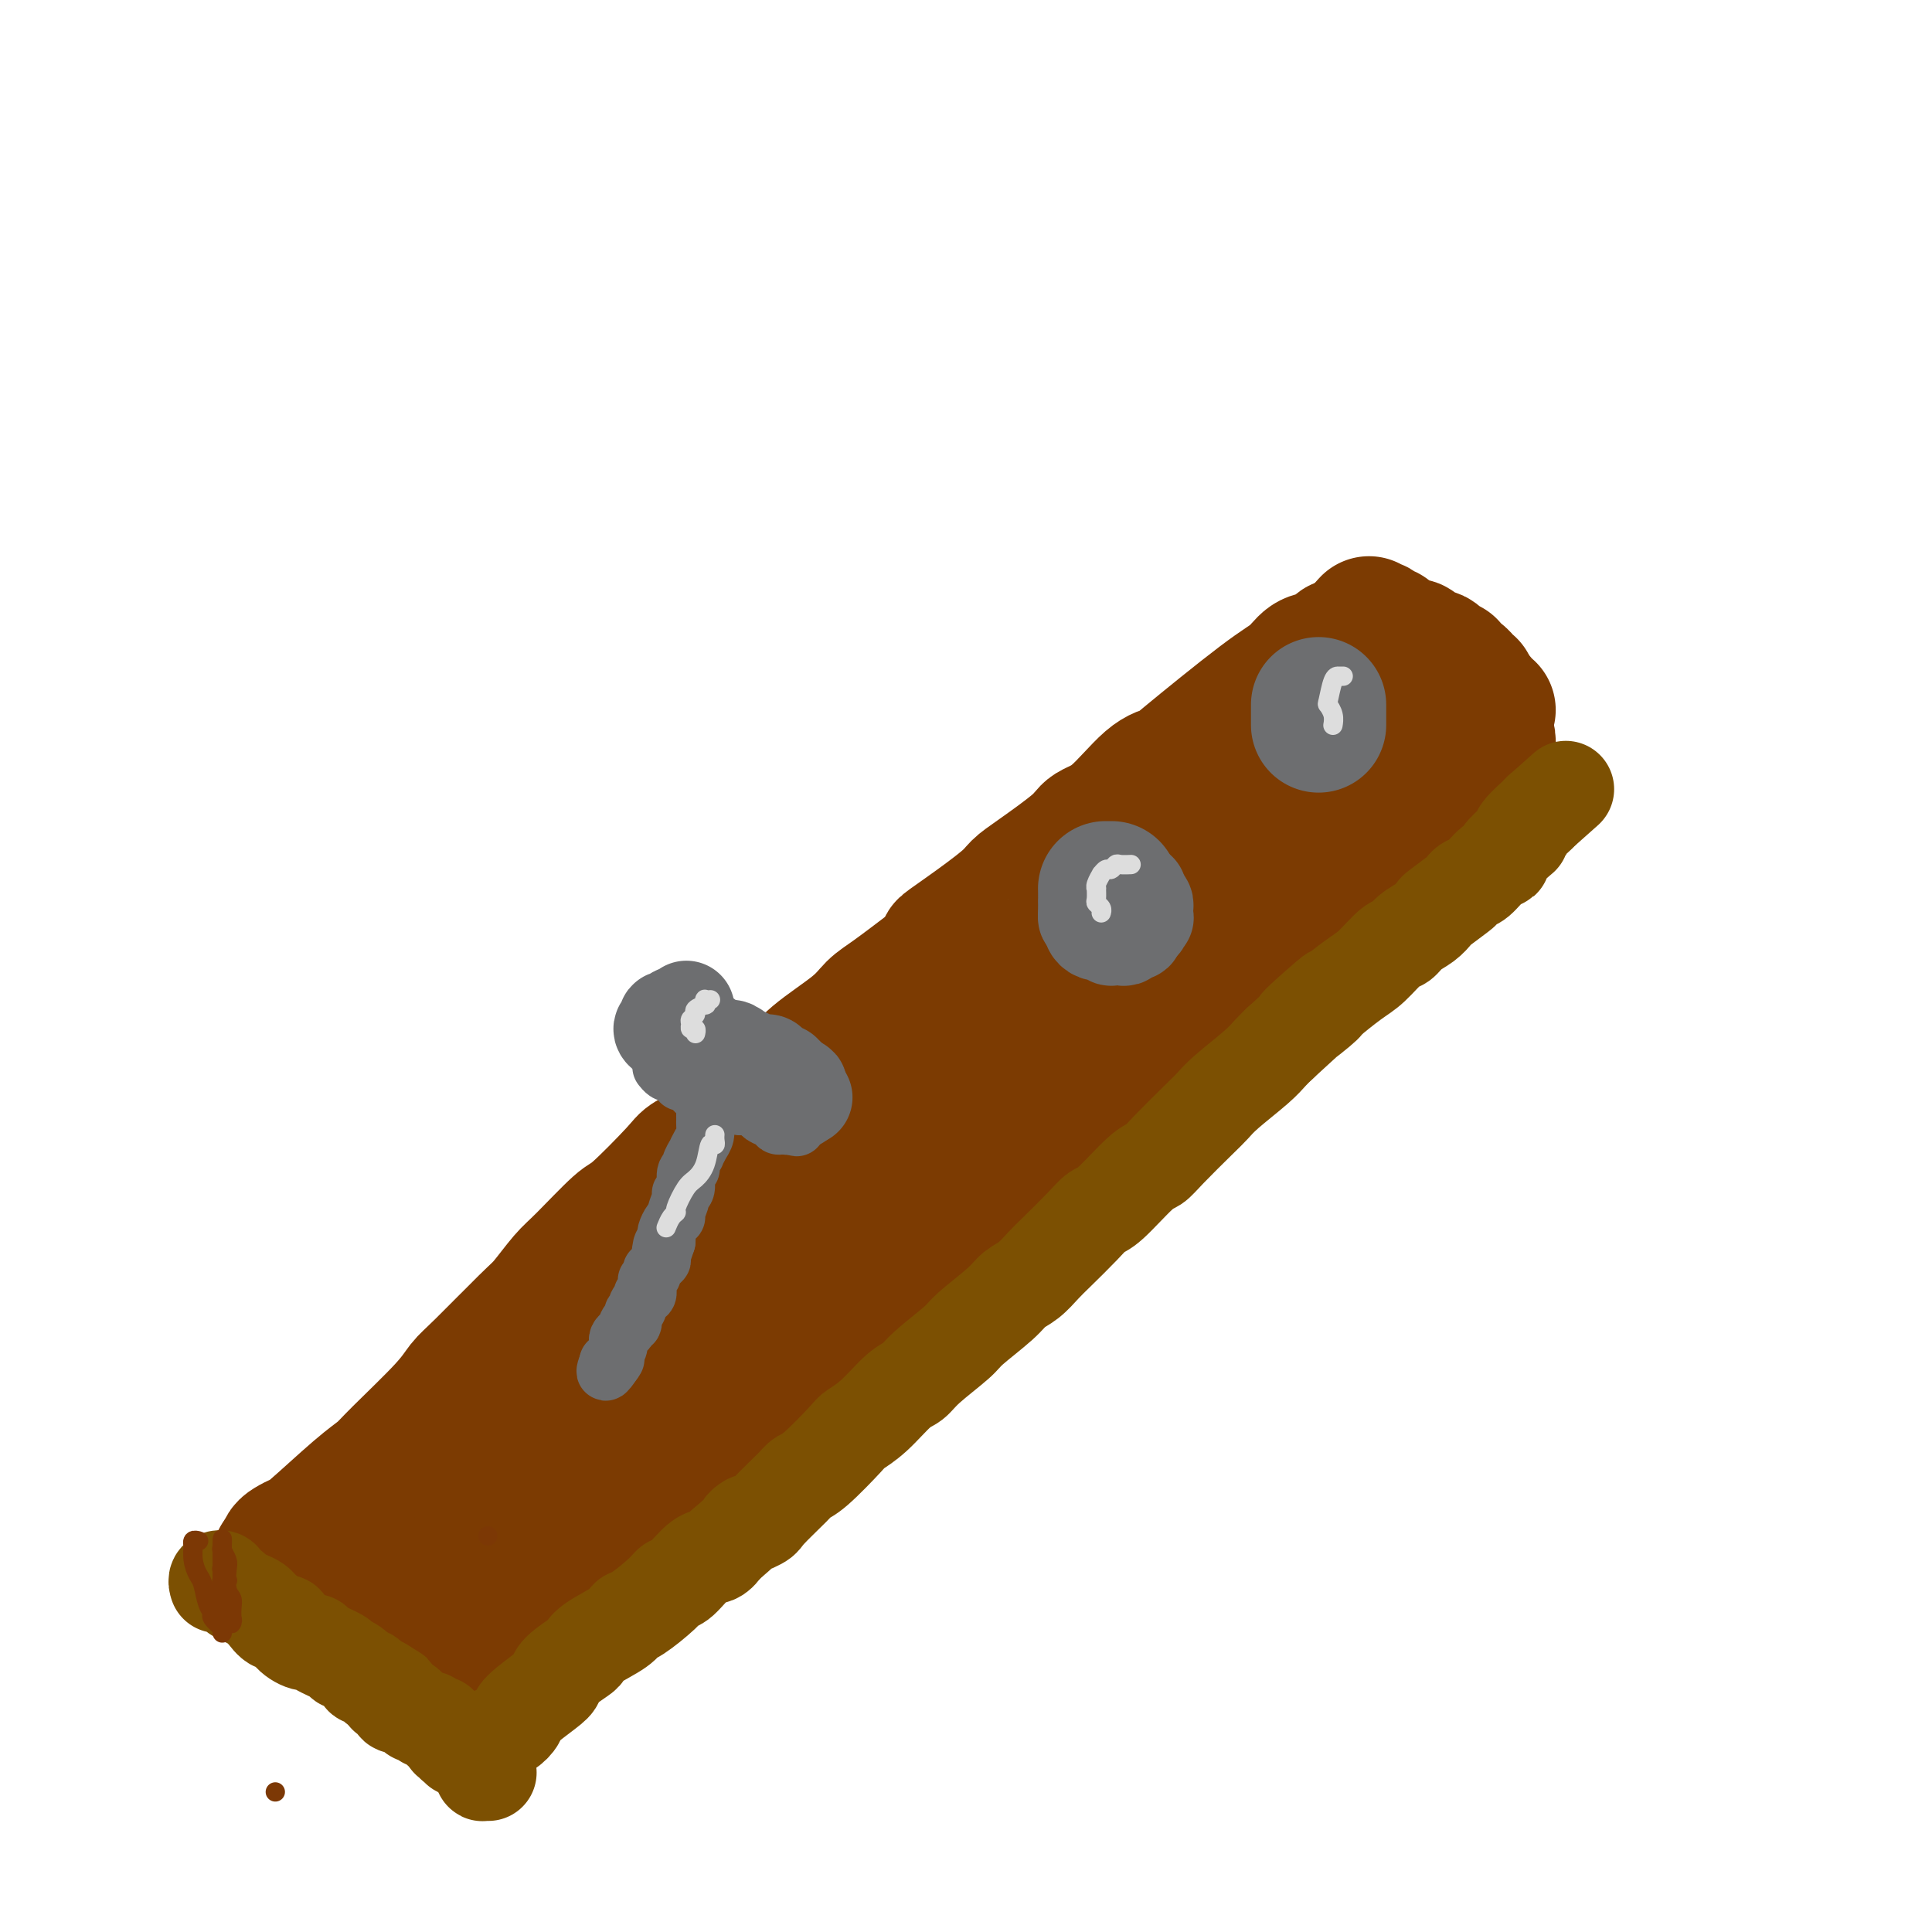 <svg viewBox='0 0 400 400' version='1.1' xmlns='http://www.w3.org/2000/svg' xmlns:xlink='http://www.w3.org/1999/xlink'><g fill='none' stroke='#7C3B02' stroke-width='28' stroke-linecap='round' stroke-linejoin='round'><path d='M59,322c0.001,0.007 0.002,0.013 0,0c-0.002,-0.013 -0.008,-0.046 0,0c0.008,0.046 0.030,0.170 0,0c-0.030,-0.170 -0.112,-0.632 0,-1c0.112,-0.368 0.418,-0.640 1,-1c0.582,-0.360 1.441,-0.808 2,-1c0.559,-0.192 0.817,-0.130 3,-2c2.183,-1.870 6.289,-5.673 9,-8c2.711,-2.327 4.026,-3.176 5,-4c0.974,-0.824 1.609,-1.621 4,-4c2.391,-2.379 6.540,-6.339 9,-9c2.460,-2.661 3.232,-4.022 4,-5c0.768,-0.978 1.531,-1.573 4,-4c2.469,-2.427 6.644,-6.686 9,-9c2.356,-2.314 2.894,-2.683 4,-4c1.106,-1.317 2.780,-3.582 4,-5c1.220,-1.418 1.986,-1.989 4,-4c2.014,-2.011 5.274,-5.462 7,-7c1.726,-1.538 1.917,-1.163 4,-3c2.083,-1.837 6.058,-5.886 8,-8c1.942,-2.114 1.850,-2.295 3,-3c1.150,-0.705 3.542,-1.936 5,-3c1.458,-1.064 1.983,-1.961 4,-4c2.017,-2.039 5.526,-5.221 8,-7c2.474,-1.779 3.912,-2.154 5,-3c1.088,-0.846 1.828,-2.163 4,-4c2.172,-1.837 5.778,-4.193 8,-6c2.222,-1.807 3.060,-3.063 4,-4c0.940,-0.937 1.983,-1.553 4,-3c2.017,-1.447 5.009,-3.723 8,-6'/><path d='M193,200c8.291,-6.998 4.019,-4.494 3,-4c-1.019,0.494 1.215,-1.022 4,-3c2.785,-1.978 6.120,-4.417 8,-6c1.880,-1.583 2.306,-2.310 3,-3c0.694,-0.690 1.655,-1.344 4,-3c2.345,-1.656 6.075,-4.314 8,-6c1.925,-1.686 2.044,-2.400 3,-3c0.956,-0.600 2.747,-1.088 5,-3c2.253,-1.912 4.966,-5.249 7,-7c2.034,-1.751 3.387,-1.916 4,-2c0.613,-0.084 0.484,-0.087 4,-3c3.516,-2.913 10.676,-8.735 15,-12c4.324,-3.265 5.810,-3.971 7,-5c1.190,-1.029 2.082,-2.379 3,-3c0.918,-0.621 1.863,-0.513 3,-1c1.137,-0.487 2.468,-1.568 3,-2c0.532,-0.432 0.266,-0.216 0,0'/><path d='M75,335c0.002,0.001 0.004,0.001 0,0c-0.004,-0.001 -0.015,-0.004 0,0c0.015,0.004 0.057,0.013 0,0c-0.057,-0.013 -0.213,-0.049 0,0c0.213,0.049 0.794,0.184 2,-1c1.206,-1.184 3.038,-3.689 5,-6c1.962,-2.311 4.054,-4.430 6,-6c1.946,-1.570 3.745,-2.590 8,-6c4.255,-3.410 10.965,-9.209 15,-13c4.035,-3.791 5.396,-5.575 7,-7c1.604,-1.425 3.451,-2.493 8,-6c4.549,-3.507 11.802,-9.455 16,-13c4.198,-3.545 5.343,-4.687 7,-6c1.657,-1.313 3.825,-2.799 8,-6c4.175,-3.201 10.356,-8.119 14,-11c3.644,-2.881 4.751,-3.724 6,-5c1.249,-1.276 2.640,-2.984 6,-6c3.360,-3.016 8.690,-7.339 12,-10c3.310,-2.661 4.601,-3.661 6,-5c1.399,-1.339 2.906,-3.016 6,-6c3.094,-2.984 7.775,-7.276 11,-10c3.225,-2.724 4.995,-3.880 6,-5c1.005,-1.120 1.244,-2.203 4,-5c2.756,-2.797 8.029,-7.307 11,-10c2.971,-2.693 3.642,-3.567 5,-5c1.358,-1.433 3.404,-3.424 5,-5c1.596,-1.576 2.742,-2.736 5,-5c2.258,-2.264 5.629,-5.632 9,-9'/><path d='M263,168c10.081,-9.851 4.284,-4.479 4,-4c-0.284,0.479 4.946,-3.935 8,-6c3.054,-2.065 3.932,-1.780 4,-2c0.068,-0.220 -0.674,-0.944 3,-2c3.674,-1.056 11.764,-2.445 15,-3c3.236,-0.555 1.618,-0.278 0,0'/><path d='M103,342c0.111,-0.121 0.223,-0.243 0,0c-0.223,0.243 -0.779,0.849 -1,1c-0.221,0.151 -0.106,-0.155 0,0c0.106,0.155 0.205,0.771 0,1c-0.205,0.229 -0.713,0.071 -1,0c-0.287,-0.071 -0.351,-0.056 0,0c0.351,0.056 1.118,0.153 1,0c-0.118,-0.153 -1.123,-0.555 0,-2c1.123,-1.445 4.372,-3.932 7,-6c2.628,-2.068 4.635,-3.716 6,-5c1.365,-1.284 2.087,-2.205 5,-5c2.913,-2.795 8.019,-7.465 11,-10c2.981,-2.535 3.839,-2.936 5,-4c1.161,-1.064 2.624,-2.791 6,-6c3.376,-3.209 8.664,-7.901 12,-11c3.336,-3.099 4.719,-4.605 6,-6c1.281,-1.395 2.460,-2.680 6,-6c3.540,-3.320 9.441,-8.675 13,-12c3.559,-3.325 4.776,-4.620 6,-6c1.224,-1.380 2.456,-2.845 6,-6c3.544,-3.155 9.399,-7.999 13,-11c3.601,-3.001 4.947,-4.158 6,-5c1.053,-0.842 1.811,-1.369 5,-4c3.189,-2.631 8.807,-7.365 12,-10c3.193,-2.635 3.959,-3.170 5,-4c1.041,-0.830 2.357,-1.954 5,-4c2.643,-2.046 6.612,-5.013 9,-7c2.388,-1.987 3.194,-2.993 4,-4'/><path d='M250,210c9.949,-8.180 5.323,-4.131 4,-3c-1.323,1.131 0.657,-0.657 3,-3c2.343,-2.343 5.050,-5.242 7,-7c1.950,-1.758 3.142,-2.374 4,-3c0.858,-0.626 1.381,-1.262 3,-3c1.619,-1.738 4.335,-4.577 6,-6c1.665,-1.423 2.278,-1.429 3,-2c0.722,-0.571 1.552,-1.708 3,-3c1.448,-1.292 3.515,-2.741 5,-4c1.485,-1.259 2.389,-2.328 3,-3c0.611,-0.672 0.931,-0.947 2,-2c1.069,-1.053 2.889,-2.885 4,-4c1.111,-1.115 1.515,-1.515 2,-2c0.485,-0.485 1.052,-1.056 2,-2c0.948,-0.944 2.278,-2.262 3,-3c0.722,-0.738 0.834,-0.895 1,-1c0.166,-0.105 0.384,-0.157 1,-1c0.616,-0.843 1.630,-2.478 2,-3c0.370,-0.522 0.095,0.068 0,0c-0.095,-0.068 -0.011,-0.793 0,-1c0.011,-0.207 -0.053,0.104 0,0c0.053,-0.104 0.221,-0.622 0,-1c-0.221,-0.378 -0.833,-0.617 -1,-1c-0.167,-0.383 0.109,-0.911 0,-1c-0.109,-0.089 -0.603,0.260 -1,0c-0.397,-0.260 -0.699,-1.130 -1,-2'/><path d='M305,149c-0.349,-1.591 -0.722,-1.069 -1,-1c-0.278,0.069 -0.461,-0.314 -1,-1c-0.539,-0.686 -1.435,-1.675 -2,-2c-0.565,-0.325 -0.800,0.015 -1,0c-0.200,-0.015 -0.364,-0.385 -1,-1c-0.636,-0.615 -1.742,-1.475 -2,-2c-0.258,-0.525 0.334,-0.714 0,-1c-0.334,-0.286 -1.592,-0.669 -2,-1c-0.408,-0.331 0.035,-0.611 0,-1c-0.035,-0.389 -0.549,-0.889 -1,-1c-0.451,-0.111 -0.839,0.167 -1,0c-0.161,-0.167 -0.094,-0.778 0,-1c0.094,-0.222 0.216,-0.054 0,0c-0.216,0.054 -0.768,-0.007 -1,0c-0.232,0.007 -0.142,0.081 0,0c0.142,-0.081 0.335,-0.318 0,0c-0.335,0.318 -1.199,1.191 -2,2c-0.801,0.809 -1.538,1.553 -2,2c-0.462,0.447 -0.650,0.595 -2,2c-1.350,1.405 -3.863,4.065 -6,6c-2.137,1.935 -3.897,3.145 -5,4c-1.103,0.855 -1.548,1.354 -4,4c-2.452,2.646 -6.912,7.439 -10,10c-3.088,2.561 -4.805,2.889 -6,4c-1.195,1.111 -1.868,3.003 -5,6c-3.132,2.997 -8.723,7.099 -12,10c-3.277,2.901 -4.239,4.602 -6,6c-1.761,1.398 -4.320,2.492 -6,4c-1.680,1.508 -2.480,3.431 -5,6c-2.520,2.569 -6.760,5.785 -11,9'/><path d='M210,212c-13.321,12.059 -6.624,5.707 -5,4c1.624,-1.707 -1.826,1.230 -5,4c-3.174,2.770 -6.072,5.372 -8,7c-1.928,1.628 -2.888,2.283 -4,3c-1.112,0.717 -2.378,1.498 -4,3c-1.622,1.502 -3.600,3.726 -5,5c-1.400,1.274 -2.221,1.600 -3,2c-0.779,0.400 -1.517,0.876 -3,2c-1.483,1.124 -3.711,2.895 -5,4c-1.289,1.105 -1.640,1.543 -2,2c-0.360,0.457 -0.730,0.934 -2,2c-1.270,1.066 -3.439,2.723 -5,4c-1.561,1.277 -2.514,2.176 -3,3c-0.486,0.824 -0.506,1.573 -3,4c-2.494,2.427 -7.464,6.530 -10,9c-2.536,2.470 -2.638,3.305 -3,4c-0.362,0.695 -0.982,1.249 -3,3c-2.018,1.751 -5.433,4.697 -8,7c-2.567,2.303 -4.285,3.963 -7,7c-2.715,3.037 -6.427,7.453 -9,10c-2.573,2.547 -4.007,3.227 -5,4c-0.993,0.773 -1.544,1.640 -2,2c-0.456,0.360 -0.815,0.212 -2,2c-1.185,1.788 -3.196,5.511 -4,7c-0.804,1.489 -0.402,0.745 0,0'/><path d='M58,323c-0.001,-0.001 -0.002,-0.002 0,0c0.002,0.002 0.006,0.006 0,0c-0.006,-0.006 -0.023,-0.023 0,0c0.023,0.023 0.084,0.085 0,0c-0.084,-0.085 -0.314,-0.317 0,0c0.314,0.317 1.172,1.183 2,2c0.828,0.817 1.627,1.583 2,2c0.373,0.417 0.321,0.483 1,1c0.679,0.517 2.090,1.486 3,2c0.910,0.514 1.320,0.574 2,1c0.680,0.426 1.631,1.217 3,2c1.369,0.783 3.155,1.558 4,2c0.845,0.442 0.749,0.551 1,1c0.251,0.449 0.848,1.237 2,2c1.152,0.763 2.858,1.500 4,2c1.142,0.500 1.721,0.764 2,1c0.279,0.236 0.260,0.445 1,1c0.740,0.555 2.241,1.455 3,2c0.759,0.545 0.778,0.735 1,1c0.222,0.265 0.648,0.606 1,1c0.352,0.394 0.630,0.841 1,1c0.370,0.159 0.831,0.029 1,0c0.169,-0.029 0.045,0.044 0,0c-0.045,-0.044 -0.012,-0.204 0,0c0.012,0.204 0.003,0.773 0,1c-0.003,0.227 -0.002,0.114 0,0'/><path d='M92,348c5.482,3.807 2.186,0.823 1,0c-1.186,-0.823 -0.262,0.513 0,1c0.262,0.487 -0.137,0.124 0,0c0.137,-0.124 0.810,-0.009 1,0c0.190,0.009 -0.102,-0.089 0,0c0.102,0.089 0.597,0.364 1,0c0.403,-0.364 0.713,-1.367 1,-2c0.287,-0.633 0.549,-0.894 1,-1c0.451,-0.106 1.090,-0.055 2,-1c0.910,-0.945 2.092,-2.886 3,-4c0.908,-1.114 1.541,-1.400 2,-2c0.459,-0.600 0.745,-1.514 2,-3c1.255,-1.486 3.480,-3.543 5,-5c1.520,-1.457 2.334,-2.314 3,-3c0.666,-0.686 1.182,-1.203 3,-3c1.818,-1.797 4.937,-4.875 7,-7c2.063,-2.125 3.068,-3.296 4,-4c0.932,-0.704 1.790,-0.940 4,-3c2.210,-2.060 5.774,-5.944 8,-8c2.226,-2.056 3.116,-2.286 4,-3c0.884,-0.714 1.763,-1.913 4,-4c2.237,-2.087 5.833,-5.062 8,-7c2.167,-1.938 2.905,-2.839 4,-4c1.095,-1.161 2.548,-2.580 4,-4'/><path d='M164,281c12.218,-11.901 8.262,-7.652 8,-7c-0.262,0.652 3.169,-2.293 5,-4c1.831,-1.707 2.063,-2.175 4,-4c1.937,-1.825 5.578,-5.006 8,-7c2.422,-1.994 3.625,-2.803 5,-4c1.375,-1.197 2.921,-2.784 4,-4c1.079,-1.216 1.690,-2.062 4,-4c2.310,-1.938 6.318,-4.968 10,-8c3.682,-3.032 7.038,-6.065 9,-8c1.962,-1.935 2.531,-2.772 4,-4c1.469,-1.228 3.839,-2.847 4,-3c0.161,-0.153 -1.889,1.161 5,-5c6.889,-6.161 22.715,-19.799 30,-26c7.285,-6.201 6.028,-4.967 7,-6c0.972,-1.033 4.172,-4.333 6,-6c1.828,-1.667 2.285,-1.701 3,-2c0.715,-0.299 1.687,-0.862 3,-2c1.313,-1.138 2.968,-2.851 4,-4c1.032,-1.149 1.442,-1.736 2,-2c0.558,-0.264 1.264,-0.207 2,-1c0.736,-0.793 1.503,-2.437 2,-3c0.497,-0.563 0.724,-0.046 1,0c0.276,0.046 0.600,-0.379 1,-1c0.400,-0.621 0.877,-1.436 1,-2c0.123,-0.564 -0.108,-0.875 0,-1c0.108,-0.125 0.554,-0.062 1,0'/><path d='M297,163c20.514,-18.481 5.301,-5.684 0,-1c-5.301,4.684 -0.688,1.255 1,0c1.688,-1.255 0.453,-0.336 0,0c-0.453,0.336 -0.122,0.091 0,0c0.122,-0.091 0.035,-0.026 0,0c-0.035,0.026 -0.017,0.013 0,0'/><path d='M243,180c0.000,0.009 0.000,0.017 0,0c-0.000,-0.017 -0.001,-0.060 0,0c0.001,0.060 0.004,0.224 0,0c-0.004,-0.224 -0.015,-0.837 0,-1c0.015,-0.163 0.056,0.125 0,0c-0.056,-0.125 -0.208,-0.663 0,-1c0.208,-0.337 0.775,-0.475 1,-1c0.225,-0.525 0.106,-1.439 0,-2c-0.106,-0.561 -0.199,-0.768 0,-1c0.199,-0.232 0.691,-0.488 1,-1c0.309,-0.512 0.435,-1.278 1,-2c0.565,-0.722 1.568,-1.398 2,-2c0.432,-0.602 0.294,-1.128 1,-2c0.706,-0.872 2.258,-2.088 3,-3c0.742,-0.912 0.674,-1.519 1,-2c0.326,-0.481 1.046,-0.838 2,-2c0.954,-1.162 2.142,-3.131 3,-4c0.858,-0.869 1.386,-0.638 2,-1c0.614,-0.362 1.314,-1.316 2,-2c0.686,-0.684 1.357,-1.098 2,-2c0.643,-0.902 1.256,-2.293 2,-3c0.744,-0.707 1.617,-0.730 2,-1c0.383,-0.270 0.276,-0.787 1,-2c0.724,-1.213 2.278,-3.123 3,-4c0.722,-0.877 0.613,-0.721 1,-1c0.387,-0.279 1.269,-0.992 2,-2c0.731,-1.008 1.312,-2.310 2,-3c0.688,-0.690 1.482,-0.769 2,-1c0.518,-0.231 0.759,-0.616 1,-1'/><path d='M280,133c5.670,-6.348 2.844,-3.217 2,-2c-0.844,1.217 0.295,0.521 1,0c0.705,-0.521 0.977,-0.868 1,-1c0.023,-0.132 -0.201,-0.051 0,0c0.201,0.051 0.829,0.070 1,0c0.171,-0.070 -0.114,-0.230 0,0c0.114,0.230 0.626,0.849 1,1c0.374,0.151 0.611,-0.166 1,0c0.389,0.166 0.931,0.816 1,1c0.069,0.184 -0.333,-0.096 0,0c0.333,0.096 1.402,0.570 2,1c0.598,0.430 0.726,0.817 1,1c0.274,0.183 0.693,0.162 1,0c0.307,-0.162 0.503,-0.465 1,0c0.497,0.465 1.295,1.696 2,2c0.705,0.304 1.316,-0.321 2,0c0.684,0.321 1.440,1.587 2,2c0.560,0.413 0.925,-0.029 1,0c0.075,0.029 -0.138,0.529 0,1c0.138,0.471 0.629,0.915 1,1c0.371,0.085 0.621,-0.188 1,0c0.379,0.188 0.885,0.838 1,1c0.115,0.162 -0.162,-0.163 0,0c0.162,0.163 0.761,0.814 1,1c0.239,0.186 0.116,-0.094 0,0c-0.116,0.094 -0.227,0.561 0,1c0.227,0.439 0.792,0.849 1,1c0.208,0.151 0.059,0.043 0,0c-0.059,-0.043 -0.030,-0.022 0,0'/><path d='M305,144c3.034,2.410 0.621,1.434 0,1c-0.621,-0.434 0.552,-0.327 1,0c0.448,0.327 0.172,0.872 0,1c-0.172,0.128 -0.238,-0.162 0,0c0.238,0.162 0.782,0.775 1,1c0.218,0.225 0.111,0.060 0,0c-0.111,-0.060 -0.226,-0.016 0,0c0.226,0.016 0.792,0.004 1,0c0.208,-0.004 0.060,-0.001 0,0c-0.060,0.001 -0.030,0.001 0,0'/></g>
<g fill='none' stroke='#7C5002' stroke-width='20' stroke-linecap='round' stroke-linejoin='round'><path d='M45,328c0.002,0.008 0.005,0.015 0,0c-0.005,-0.015 -0.017,-0.054 0,0c0.017,0.054 0.064,0.199 0,0c-0.064,-0.199 -0.239,-0.744 0,-1c0.239,-0.256 0.893,-0.223 1,0c0.107,0.223 -0.333,0.637 0,1c0.333,0.363 1.437,0.675 2,1c0.563,0.325 0.584,0.663 1,1c0.416,0.337 1.227,0.673 2,1c0.773,0.327 1.507,0.647 2,1c0.493,0.353 0.746,0.741 1,1c0.254,0.259 0.508,0.389 1,1c0.492,0.611 1.222,1.704 2,2c0.778,0.296 1.606,-0.206 2,0c0.394,0.206 0.355,1.120 1,2c0.645,0.880 1.975,1.728 3,2c1.025,0.272 1.744,-0.030 2,0c0.256,0.030 0.048,0.394 1,1c0.952,0.606 3.063,1.455 4,2c0.937,0.545 0.699,0.786 1,1c0.301,0.214 1.141,0.400 2,1c0.859,0.600 1.735,1.615 2,2c0.265,0.385 -0.083,0.142 0,0c0.083,-0.142 0.597,-0.182 1,0c0.403,0.182 0.696,0.585 1,1c0.304,0.415 0.620,0.843 1,1c0.380,0.157 0.823,0.045 1,0c0.177,-0.045 0.089,-0.022 0,0'/><path d='M79,349c5.195,3.204 1.182,0.715 0,0c-1.182,-0.715 0.467,0.343 1,1c0.533,0.657 -0.050,0.912 0,1c0.050,0.088 0.732,0.008 1,0c0.268,-0.008 0.123,0.054 0,0c-0.123,-0.054 -0.225,-0.225 0,0c0.225,0.225 0.777,0.845 1,1c0.223,0.155 0.115,-0.155 0,0c-0.115,0.155 -0.239,0.776 0,1c0.239,0.224 0.839,0.050 1,0c0.161,-0.050 -0.117,0.024 0,0c0.117,-0.024 0.627,-0.146 1,0c0.373,0.146 0.607,0.561 1,1c0.393,0.439 0.946,0.901 1,1c0.054,0.099 -0.389,-0.166 0,0c0.389,0.166 1.611,0.761 2,1c0.389,0.239 -0.055,0.120 0,0c0.055,-0.120 0.607,-0.242 1,0c0.393,0.242 0.626,0.849 1,1c0.374,0.151 0.888,-0.152 1,0c0.112,0.152 -0.180,0.759 0,1c0.180,0.241 0.832,0.116 1,0c0.168,-0.116 -0.147,-0.224 0,0c0.147,0.224 0.756,0.778 1,1c0.244,0.222 0.122,0.111 0,0'/><path d='M93,359c2.161,1.487 0.565,0.206 0,0c-0.565,-0.206 -0.099,0.663 0,1c0.099,0.337 -0.171,0.143 0,0c0.171,-0.143 0.782,-0.234 1,0c0.218,0.234 0.044,0.794 0,1c-0.044,0.206 0.041,0.059 0,0c-0.041,-0.059 -0.207,-0.030 0,0c0.207,0.030 0.787,0.059 1,0c0.213,-0.059 0.057,-0.208 0,0c-0.057,0.208 -0.016,0.774 0,1c0.016,0.226 0.008,0.113 0,0'/><path d='M101,367c-0.030,-0.001 -0.061,-0.002 0,0c0.061,0.002 0.213,0.008 0,0c-0.213,-0.008 -0.790,-0.030 -1,0c-0.210,0.030 -0.054,0.112 0,0c0.054,-0.112 0.007,-0.419 0,-1c-0.007,-0.581 0.028,-1.436 0,-2c-0.028,-0.564 -0.119,-0.837 0,-1c0.119,-0.163 0.448,-0.216 1,-1c0.552,-0.784 1.328,-2.301 2,-3c0.672,-0.699 1.242,-0.582 2,-1c0.758,-0.418 1.706,-1.370 2,-2c0.294,-0.630 -0.065,-0.936 1,-2c1.065,-1.064 3.552,-2.886 5,-4c1.448,-1.114 1.855,-1.519 2,-2c0.145,-0.481 0.028,-1.038 1,-2c0.972,-0.962 3.034,-2.328 4,-3c0.966,-0.672 0.836,-0.650 1,-1c0.164,-0.350 0.621,-1.074 2,-2c1.379,-0.926 3.678,-2.056 5,-3c1.322,-0.944 1.665,-1.703 2,-2c0.335,-0.297 0.663,-0.133 2,-1c1.337,-0.867 3.685,-2.767 5,-4c1.315,-1.233 1.598,-1.800 2,-2c0.402,-0.200 0.922,-0.033 2,-1c1.078,-0.967 2.713,-3.068 4,-4c1.287,-0.932 2.225,-0.695 3,-1c0.775,-0.305 1.388,-1.153 2,-2'/><path d='M150,320c8.007,-6.892 4.526,-4.620 4,-4c-0.526,0.620 1.903,-0.410 3,-1c1.097,-0.590 0.862,-0.739 2,-2c1.138,-1.261 3.651,-3.632 5,-5c1.349,-1.368 1.535,-1.732 2,-2c0.465,-0.268 1.209,-0.439 3,-2c1.791,-1.561 4.630,-4.511 6,-6c1.370,-1.489 1.273,-1.516 2,-2c0.727,-0.484 2.279,-1.425 4,-3c1.721,-1.575 3.612,-3.784 5,-5c1.388,-1.216 2.273,-1.438 3,-2c0.727,-0.562 1.296,-1.463 3,-3c1.704,-1.537 4.542,-3.709 6,-5c1.458,-1.291 1.535,-1.700 3,-3c1.465,-1.300 4.319,-3.490 6,-5c1.681,-1.510 2.190,-2.340 3,-3c0.810,-0.660 1.922,-1.151 3,-2c1.078,-0.849 2.123,-2.058 3,-3c0.877,-0.942 1.586,-1.618 3,-3c1.414,-1.382 3.534,-3.469 5,-5c1.466,-1.531 2.280,-2.507 3,-3c0.720,-0.493 1.348,-0.502 3,-2c1.652,-1.498 4.329,-4.484 6,-6c1.671,-1.516 2.334,-1.562 3,-2c0.666,-0.438 1.333,-1.268 3,-3c1.667,-1.732 4.333,-4.365 6,-6c1.667,-1.635 2.333,-2.272 3,-3c0.667,-0.728 1.333,-1.546 3,-3c1.667,-1.454 4.333,-3.545 6,-5c1.667,-1.455 2.333,-2.273 3,-3c0.667,-0.727 1.333,-1.364 2,-2'/><path d='M265,216c18.755,-17.117 8.143,-7.911 5,-5c-3.143,2.911 1.181,-0.474 3,-2c1.819,-1.526 1.131,-1.192 2,-2c0.869,-0.808 3.296,-2.759 5,-4c1.704,-1.241 2.687,-1.774 4,-3c1.313,-1.226 2.958,-3.145 4,-4c1.042,-0.855 1.480,-0.647 2,-1c0.520,-0.353 1.120,-1.268 2,-2c0.880,-0.732 2.039,-1.281 3,-2c0.961,-0.719 1.724,-1.608 2,-2c0.276,-0.392 0.065,-0.288 1,-1c0.935,-0.712 3.016,-2.240 4,-3c0.984,-0.760 0.871,-0.753 1,-1c0.129,-0.247 0.501,-0.747 1,-1c0.499,-0.253 1.125,-0.260 2,-1c0.875,-0.740 2.001,-2.212 3,-3c0.999,-0.788 1.872,-0.891 2,-1c0.128,-0.109 -0.490,-0.222 0,-1c0.490,-0.778 2.089,-2.219 3,-3c0.911,-0.781 1.133,-0.902 1,-1c-0.133,-0.098 -0.620,-0.174 0,-1c0.620,-0.826 2.348,-2.404 3,-3c0.652,-0.596 0.227,-0.212 0,0c-0.227,0.212 -0.257,0.253 0,0c0.257,-0.253 0.800,-0.799 1,-1c0.200,-0.201 0.057,-0.057 0,0c-0.057,0.057 -0.029,0.029 0,0'/><path d='M319,168c9.000,-8.000 4.500,-4.000 0,0'/></g>
<g fill='none' stroke='#6D6E70' stroke-width='6' stroke-linecap='round' stroke-linejoin='round'><path d='M128,282c0.008,-0.031 0.016,-0.061 0,0c-0.016,0.061 -0.057,0.214 0,0c0.057,-0.214 0.211,-0.793 0,-1c-0.211,-0.207 -0.789,-0.040 -1,0c-0.211,0.040 -0.056,-0.046 0,0c0.056,0.046 0.014,0.223 0,0c-0.014,-0.223 0.000,-0.847 0,-1c-0.000,-0.153 -0.014,0.166 0,0c0.014,-0.166 0.057,-0.818 0,-1c-0.057,-0.182 -0.212,0.105 0,0c0.212,-0.105 0.792,-0.603 1,-1c0.208,-0.397 0.046,-0.694 0,-1c-0.046,-0.306 0.026,-0.621 0,-1c-0.026,-0.379 -0.150,-0.823 0,-1c0.150,-0.177 0.575,-0.089 1,0'/><path d='M129,275c0.090,-1.469 -0.186,-1.640 0,-2c0.186,-0.360 0.832,-0.908 1,-1c0.168,-0.092 -0.144,0.271 0,0c0.144,-0.271 0.743,-1.176 1,-2c0.257,-0.824 0.173,-1.568 0,-2c-0.173,-0.432 -0.436,-0.553 0,-1c0.436,-0.447 1.571,-1.220 2,-2c0.429,-0.780 0.153,-1.568 0,-2c-0.153,-0.432 -0.182,-0.510 0,-1c0.182,-0.490 0.575,-1.394 1,-2c0.425,-0.606 0.883,-0.915 1,-1c0.117,-0.085 -0.108,0.055 0,-1c0.108,-1.055 0.550,-3.304 1,-4c0.450,-0.696 0.909,0.159 1,0c0.091,-0.159 -0.187,-1.334 0,-2c0.187,-0.666 0.838,-0.823 1,-1c0.162,-0.177 -0.167,-0.375 0,-1c0.167,-0.625 0.828,-1.676 1,-2c0.172,-0.324 -0.146,0.081 0,0c0.146,-0.081 0.756,-0.647 1,-1c0.244,-0.353 0.122,-0.494 0,-1c-0.122,-0.506 -0.243,-1.378 0,-2c0.243,-0.622 0.850,-0.993 1,-1c0.150,-0.007 -0.156,0.349 0,0c0.156,-0.349 0.773,-1.403 1,-2c0.227,-0.597 0.064,-0.737 0,-1c-0.064,-0.263 -0.027,-0.648 0,-1c0.027,-0.352 0.046,-0.672 0,-1c-0.046,-0.328 -0.156,-0.665 0,-1c0.156,-0.335 0.578,-0.667 1,-1'/><path d='M143,236c2.105,-6.195 0.368,-2.182 0,-1c-0.368,1.182 0.634,-0.468 1,-1c0.366,-0.532 0.097,0.054 0,0c-0.097,-0.054 -0.022,-0.746 0,-1c0.022,-0.254 -0.008,-0.068 0,0c0.008,0.068 0.054,0.018 0,0c-0.054,-0.018 -0.207,-0.005 0,0c0.207,0.005 0.773,0.001 1,0c0.227,-0.001 0.113,-0.001 0,0'/></g>
<g fill='none' stroke='#6D6E70' stroke-width='12' stroke-linecap='round' stroke-linejoin='round'><path d='M144,223c-0.031,0.000 -0.061,0.000 0,0c0.061,-0.000 0.214,-0.001 0,0c-0.214,0.001 -0.793,0.004 -1,0c-0.207,-0.004 -0.040,-0.015 0,0c0.040,0.015 -0.046,0.057 0,0c0.046,-0.057 0.223,-0.211 0,0c-0.223,0.211 -0.845,0.789 -1,1c-0.155,0.211 0.159,0.057 0,0c-0.159,-0.057 -0.790,-0.016 -1,0c-0.210,0.016 -0.000,0.007 0,0c0.000,-0.007 -0.210,-0.012 0,0c0.210,0.012 0.840,0.041 1,0c0.160,-0.041 -0.151,-0.152 0,0c0.151,0.152 0.765,0.566 2,1c1.235,0.434 3.091,0.887 4,1c0.909,0.113 0.873,-0.114 1,0c0.127,0.114 0.419,0.569 1,1c0.581,0.431 1.452,0.837 2,1c0.548,0.163 0.774,0.081 1,0'/><path d='M153,228c1.979,0.574 0.925,0.009 1,0c0.075,-0.009 1.278,0.537 2,1c0.722,0.463 0.963,0.842 1,1c0.037,0.158 -0.130,0.095 0,0c0.130,-0.095 0.557,-0.222 1,0c0.443,0.222 0.904,0.791 1,1c0.096,0.209 -0.171,0.056 0,0c0.171,-0.056 0.782,-0.016 1,0c0.218,0.016 0.044,0.008 0,0c-0.044,-0.008 0.044,-0.017 0,0c-0.044,0.017 -0.218,0.061 0,0c0.218,-0.061 0.828,-0.227 1,0c0.172,0.227 -0.094,0.845 0,1c0.094,0.155 0.547,-0.155 1,0c0.453,0.155 0.906,0.774 1,1c0.094,0.226 -0.171,0.061 0,0c0.171,-0.061 0.778,-0.016 1,0c0.222,0.016 0.060,0.004 0,0c-0.060,-0.004 -0.016,-0.001 0,0c0.016,0.001 0.004,0.000 0,0c-0.004,-0.000 -0.001,-0.000 0,0c0.001,0.000 0.001,0.000 0,0'/><path d='M164,233c1.750,0.773 0.625,0.204 0,0c-0.625,-0.204 -0.749,-0.044 -1,0c-0.251,0.044 -0.628,-0.029 -1,0c-0.372,0.029 -0.737,0.162 -1,0c-0.263,-0.162 -0.422,-0.617 -1,-1c-0.578,-0.383 -1.573,-0.695 -2,-1c-0.427,-0.305 -0.285,-0.603 -1,-1c-0.715,-0.397 -2.285,-0.891 -3,-1c-0.715,-0.109 -0.573,0.168 -1,0c-0.427,-0.168 -1.424,-0.780 -2,-1c-0.576,-0.220 -0.733,-0.049 -1,0c-0.267,0.049 -0.645,-0.025 -1,0c-0.355,0.025 -0.686,0.150 -1,0c-0.314,-0.150 -0.610,-0.576 -1,-1c-0.390,-0.424 -0.875,-0.846 -1,-1c-0.125,-0.154 0.111,-0.041 0,0c-0.111,0.041 -0.568,0.011 -1,0c-0.432,-0.011 -0.838,-0.003 -1,0c-0.162,0.003 -0.081,0.002 0,0'/><path d='M155,229c0.007,-0.002 0.013,-0.005 0,0c-0.013,0.005 -0.046,0.017 0,0c0.046,-0.017 0.171,-0.064 0,0c-0.171,0.064 -0.637,0.238 -1,0c-0.363,-0.238 -0.621,-0.890 -1,-1c-0.379,-0.110 -0.878,0.322 -2,0c-1.122,-0.322 -2.868,-1.396 -4,-2c-1.132,-0.604 -1.651,-0.736 -2,-1c-0.349,-0.264 -0.527,-0.658 -1,-1c-0.473,-0.342 -1.241,-0.631 -2,-1c-0.759,-0.369 -1.510,-0.817 -2,-1c-0.490,-0.183 -0.720,-0.102 -1,0c-0.280,0.102 -0.611,0.223 -1,0c-0.389,-0.223 -0.836,-0.792 -1,-1c-0.164,-0.208 -0.044,-0.056 0,0c0.044,0.056 0.013,0.016 0,0c-0.013,-0.016 -0.006,-0.008 0,0'/><path d='M148,222c0.000,-0.006 0.001,-0.012 0,0c-0.001,0.012 -0.003,0.042 0,0c0.003,-0.042 0.011,-0.157 0,0c-0.011,0.157 -0.041,0.587 0,1c0.041,0.413 0.155,0.810 0,1c-0.155,0.190 -0.577,0.173 -1,1c-0.423,0.827 -0.846,2.497 -1,3c-0.154,0.503 -0.041,-0.160 0,0c0.041,0.160 0.008,1.145 0,2c-0.008,0.855 0.008,1.582 0,2c-0.008,0.418 -0.039,0.527 0,1c0.039,0.473 0.150,1.310 0,2c-0.150,0.690 -0.561,1.232 -1,2c-0.439,0.768 -0.906,1.762 -1,2c-0.094,0.238 0.186,-0.280 0,0c-0.186,0.280 -0.839,1.357 -1,2c-0.161,0.643 0.168,0.853 0,1c-0.168,0.147 -0.834,0.232 -1,1c-0.166,0.768 0.166,2.219 0,3c-0.166,0.781 -0.832,0.891 -1,1c-0.168,0.109 0.161,0.218 0,1c-0.161,0.782 -0.814,2.237 -1,3c-0.186,0.763 0.094,0.834 0,1c-0.094,0.166 -0.561,0.426 -1,1c-0.439,0.574 -0.849,1.462 -1,2c-0.151,0.538 -0.043,0.725 0,1c0.043,0.275 0.022,0.637 0,1'/><path d='M138,257c-1.770,5.533 -1.196,1.865 -1,1c0.196,-0.865 0.014,1.074 0,2c-0.014,0.926 0.141,0.839 0,1c-0.141,0.161 -0.577,0.569 -1,1c-0.423,0.431 -0.831,0.886 -1,1c-0.169,0.114 -0.098,-0.111 0,0c0.098,0.111 0.224,0.559 0,1c-0.224,0.441 -0.796,0.874 -1,1c-0.204,0.126 -0.039,-0.054 0,0c0.039,0.054 -0.046,0.343 0,1c0.046,0.657 0.224,1.682 0,2c-0.224,0.318 -0.849,-0.071 -1,0c-0.151,0.071 0.171,0.601 0,1c-0.171,0.399 -0.834,0.666 -1,1c-0.166,0.334 0.167,0.733 0,1c-0.167,0.267 -0.832,0.400 -1,1c-0.168,0.600 0.162,1.666 0,2c-0.162,0.334 -0.814,-0.065 -1,0c-0.186,0.065 0.095,0.593 0,1c-0.095,0.407 -0.565,0.691 -1,1c-0.435,0.309 -0.835,0.642 -1,1c-0.165,0.358 -0.096,0.741 0,1c0.096,0.259 0.218,0.395 0,1c-0.218,0.605 -0.776,1.679 -1,2c-0.224,0.321 -0.112,-0.110 0,0c0.112,0.110 0.226,0.761 0,1c-0.226,0.239 -0.792,0.064 -1,0c-0.208,-0.064 -0.060,-0.018 0,0c0.060,0.018 0.030,0.009 0,0'/><path d='M126,282c-1.644,3.889 0.244,1.111 1,0c0.756,-1.111 0.378,-0.556 0,0'/></g>
<g fill='none' stroke='#6D6E70' stroke-width='20' stroke-linecap='round' stroke-linejoin='round'><path d='M142,209c0.009,-0.008 0.017,-0.016 0,0c-0.017,0.016 -0.060,0.056 0,0c0.060,-0.056 0.223,-0.207 0,0c-0.223,0.207 -0.830,0.773 -1,1c-0.170,0.227 0.099,0.113 0,0c-0.099,-0.113 -0.567,-0.227 -1,0c-0.433,0.227 -0.833,0.796 -1,1c-0.167,0.204 -0.102,0.043 0,0c0.102,-0.043 0.241,0.031 0,0c-0.241,-0.031 -0.860,-0.167 -1,0c-0.140,0.167 0.200,0.637 0,1c-0.200,0.363 -0.942,0.618 -1,1c-0.058,0.382 0.566,0.890 1,1c0.434,0.110 0.679,-0.177 1,0c0.321,0.177 0.719,0.817 1,1c0.281,0.183 0.445,-0.092 1,0c0.555,0.092 1.500,0.551 2,1c0.500,0.449 0.556,0.889 1,1c0.444,0.111 1.277,-0.107 2,0c0.723,0.107 1.335,0.539 2,1c0.665,0.461 1.381,0.949 2,1c0.619,0.051 1.139,-0.337 2,0c0.861,0.337 2.062,1.400 3,2c0.938,0.600 1.612,0.738 2,1c0.388,0.262 0.489,0.647 1,1c0.511,0.353 1.432,0.672 2,1c0.568,0.328 0.784,0.664 1,1'/><path d='M161,225c3.874,1.791 1.560,0.269 1,0c-0.560,-0.269 0.634,0.716 1,1c0.366,0.284 -0.094,-0.135 0,0c0.094,0.135 0.743,0.822 1,1c0.257,0.178 0.120,-0.152 0,0c-0.120,0.152 -0.225,0.787 0,1c0.225,0.213 0.778,0.005 1,0c0.222,-0.005 0.111,0.195 0,0c-0.111,-0.195 -0.222,-0.783 0,-1c0.222,-0.217 0.778,-0.062 1,0c0.222,0.062 0.111,0.031 0,0'/><path d='M166,227c0.854,0.342 0.489,0.197 0,0c-0.489,-0.197 -1.100,-0.446 -2,-1c-0.900,-0.554 -2.088,-1.415 -3,-2c-0.912,-0.585 -1.549,-0.896 -3,-2c-1.451,-1.104 -3.718,-3.000 -5,-4c-1.282,-1.000 -1.581,-1.104 -2,-1c-0.419,0.104 -0.960,0.415 -2,0c-1.040,-0.415 -2.581,-1.557 -3,-2c-0.419,-0.443 0.283,-0.186 0,0c-0.283,0.186 -1.550,0.302 -2,0c-0.450,-0.302 -0.083,-1.020 0,-1c0.083,0.020 -0.119,0.779 0,1c0.119,0.221 0.560,-0.096 1,0c0.440,0.096 0.880,0.604 2,1c1.120,0.396 2.920,0.680 4,1c1.080,0.320 1.440,0.677 2,1c0.560,0.323 1.321,0.612 2,1c0.679,0.388 1.277,0.874 2,1c0.723,0.126 1.571,-0.107 2,0c0.429,0.107 0.440,0.554 1,1c0.560,0.446 1.669,0.890 2,1c0.331,0.110 -0.118,-0.115 0,0c0.118,0.115 0.801,0.569 1,1c0.199,0.431 -0.086,0.837 0,1c0.086,0.163 0.543,0.081 1,0'/><path d='M164,224c2.785,1.408 0.746,0.429 0,0c-0.746,-0.429 -0.201,-0.308 0,0c0.201,0.308 0.057,0.802 0,1c-0.057,0.198 -0.029,0.099 0,0'/><path d='M227,184c0.006,-0.120 0.012,-0.239 0,0c-0.012,0.239 -0.042,0.837 0,1c0.042,0.163 0.155,-0.110 0,0c-0.155,0.110 -0.577,0.603 -1,1c-0.423,0.397 -0.845,0.699 -1,1c-0.155,0.301 -0.043,0.601 0,1c0.043,0.399 0.015,0.895 0,1c-0.015,0.105 -0.018,-0.182 0,0c0.018,0.182 0.057,0.833 0,1c-0.057,0.167 -0.209,-0.151 0,0c0.209,0.151 0.778,0.772 1,1c0.222,0.228 0.096,0.062 0,0c-0.096,-0.062 -0.163,-0.021 0,0c0.163,0.021 0.556,0.020 1,0c0.444,-0.020 0.940,-0.061 1,0c0.060,0.061 -0.316,0.224 0,0c0.316,-0.224 1.324,-0.833 2,-1c0.676,-0.167 1.021,0.109 1,0c-0.021,-0.109 -0.408,-0.603 0,-1c0.408,-0.397 1.612,-0.699 2,-1c0.388,-0.301 -0.040,-0.603 0,-1c0.040,-0.397 0.547,-0.890 1,-1c0.453,-0.110 0.853,0.163 1,0c0.147,-0.163 0.042,-0.761 0,-1c-0.042,-0.239 -0.021,-0.120 0,0'/><path d='M235,185c1.190,-0.945 0.666,-0.307 0,0c-0.666,0.307 -1.474,0.282 -2,0c-0.526,-0.282 -0.771,-0.821 -1,-1c-0.229,-0.179 -0.442,0.004 -1,0c-0.558,-0.004 -1.460,-0.193 -2,0c-0.540,0.193 -0.719,0.769 -1,1c-0.281,0.231 -0.664,0.117 -1,0c-0.336,-0.117 -0.626,-0.237 -1,0c-0.374,0.237 -0.832,0.832 -1,1c-0.168,0.168 -0.046,-0.092 0,0c0.046,0.092 0.016,0.535 0,1c-0.016,0.465 -0.019,0.950 0,1c0.019,0.050 0.060,-0.337 0,0c-0.060,0.337 -0.222,1.397 0,2c0.222,0.603 0.828,0.749 1,1c0.172,0.251 -0.089,0.607 0,1c0.089,0.393 0.530,0.823 1,1c0.470,0.177 0.970,0.100 1,0c0.030,-0.100 -0.409,-0.222 0,0c0.409,0.222 1.668,0.787 2,1c0.332,0.213 -0.261,0.072 0,0c0.261,-0.072 1.376,-0.075 2,0c0.624,0.075 0.758,0.227 1,0c0.242,-0.227 0.591,-0.834 1,-1c0.409,-0.166 0.879,0.109 1,0c0.121,-0.109 -0.108,-0.603 0,-1c0.108,-0.397 0.554,-0.699 1,-1'/><path d='M236,191c1.177,-0.244 0.119,0.146 0,0c-0.119,-0.146 0.700,-0.827 1,-1c0.300,-0.173 0.082,0.161 0,0c-0.082,-0.161 -0.026,-0.817 0,-1c0.026,-0.183 0.022,0.108 0,0c-0.022,-0.108 -0.061,-0.617 0,-1c0.061,-0.383 0.223,-0.642 0,-1c-0.223,-0.358 -0.829,-0.814 -1,-1c-0.171,-0.186 0.095,-0.102 0,0c-0.095,0.102 -0.550,0.223 -1,0c-0.450,-0.223 -0.894,-0.788 -1,-1c-0.106,-0.212 0.127,-0.071 0,0c-0.127,0.071 -0.612,0.070 -1,0c-0.388,-0.070 -0.679,-0.211 -1,0c-0.321,0.211 -0.674,0.773 -1,1c-0.326,0.227 -0.627,0.117 -1,0c-0.373,-0.117 -0.819,-0.242 -1,0c-0.181,0.242 -0.097,0.849 0,1c0.097,0.151 0.208,-0.156 0,0c-0.208,0.156 -0.735,0.774 -1,1c-0.265,0.226 -0.267,0.061 0,0c0.267,-0.061 0.804,-0.016 1,0c0.196,0.016 0.053,0.004 0,0c-0.053,-0.004 -0.015,-0.001 0,0c0.015,0.001 0.008,0.001 0,0'/><path d='M229,188c-1.000,0.333 -0.500,0.167 0,0'/></g>
<g fill='none' stroke='#6D6E70' stroke-width='28' stroke-linecap='round' stroke-linejoin='round'><path d='M230,184c0.113,0.000 0.226,0.000 0,0c-0.226,0.000 -0.793,0.000 -1,0c-0.207,0.000 -0.056,0.000 0,0c0.056,0.000 0.016,0.000 0,0c-0.016,0.000 -0.008,0.000 0,0'/><path d='M273,146c0.000,0.030 0.000,0.061 0,0c0.000,-0.061 0.000,-0.213 0,0c0.000,0.213 0.000,0.792 0,1c0.000,0.208 0.000,0.046 0,0c0.000,-0.046 0.000,0.025 0,0c0.000,-0.025 0.000,-0.147 0,0c0.000,0.147 0.000,0.561 0,1c0.000,0.439 -0.000,0.902 0,1c0.000,0.098 0.000,-0.170 0,0c-0.000,0.170 0.000,0.776 0,1c0.000,0.224 0.000,0.064 0,0c0.000,-0.064 0.000,-0.032 0,0'/></g>
<g fill='none' stroke='#DDDDDD' stroke-width='4' stroke-linecap='round' stroke-linejoin='round'><path d='M234,179c-0.004,0.000 -0.008,0.000 0,0c0.008,-0.000 0.027,-0.001 0,0c-0.027,0.001 -0.101,0.004 0,0c0.101,-0.004 0.378,-0.016 0,0c-0.378,0.016 -1.412,0.061 -2,0c-0.588,-0.061 -0.731,-0.228 -1,0c-0.269,0.228 -0.664,0.852 -1,1c-0.336,0.148 -0.612,-0.180 -1,0c-0.388,0.180 -0.889,0.870 -1,1c-0.111,0.130 0.167,-0.298 0,0c-0.167,0.298 -0.778,1.323 -1,2c-0.222,0.677 -0.056,1.007 0,1c0.056,-0.007 0.001,-0.352 0,0c-0.001,0.352 0.052,1.401 0,2c-0.052,0.599 -0.210,0.748 0,1c0.210,0.252 0.787,0.606 1,1c0.213,0.394 0.061,0.827 0,1c-0.061,0.173 -0.030,0.087 0,0'/><path d='M278,140c0.008,-0.000 0.016,-0.000 0,0c-0.016,0.000 -0.056,0.000 0,0c0.056,-0.000 0.208,-0.000 0,0c-0.208,0.000 -0.777,0.000 -1,0c-0.223,-0.000 -0.099,-0.002 0,0c0.099,0.002 0.174,0.006 0,0c-0.174,-0.006 -0.597,-0.022 -1,1c-0.403,1.022 -0.788,3.083 -1,4c-0.212,0.917 -0.253,0.689 0,1c0.253,0.311 0.799,1.161 1,2c0.201,0.839 0.057,1.668 0,2c-0.057,0.332 -0.029,0.166 0,0'/><path d='M147,207c0.008,-0.001 0.016,-0.001 0,0c-0.016,0.001 -0.058,0.004 0,0c0.058,-0.004 0.214,-0.016 0,0c-0.214,0.016 -0.797,0.060 -1,0c-0.203,-0.060 -0.025,-0.223 0,0c0.025,0.223 -0.102,0.833 0,1c0.102,0.167 0.434,-0.110 0,0c-0.434,0.110 -1.634,0.608 -2,1c-0.366,0.392 0.102,0.678 0,1c-0.102,0.322 -0.773,0.678 -1,1c-0.227,0.322 -0.008,0.608 0,1c0.008,0.392 -0.194,0.888 0,1c0.194,0.112 0.783,-0.162 1,0c0.217,0.162 0.062,0.761 0,1c-0.062,0.239 -0.031,0.120 0,0'/><path d='M148,235c0.000,-0.005 0.001,-0.011 0,0c-0.001,0.011 -0.003,0.038 0,0c0.003,-0.038 0.013,-0.141 0,0c-0.013,0.141 -0.048,0.528 0,1c0.048,0.472 0.179,1.030 0,1c-0.179,-0.030 -0.669,-0.649 -1,0c-0.331,0.649 -0.505,2.566 -1,4c-0.495,1.434 -1.312,2.386 -2,3c-0.688,0.614 -1.246,0.890 -2,2c-0.754,1.110 -1.705,3.054 -2,4c-0.295,0.946 0.065,0.893 0,1c-0.065,0.107 -0.556,0.375 -1,1c-0.444,0.625 -0.841,1.607 -1,2c-0.159,0.393 -0.079,0.196 0,0'/></g>
<g fill='none' stroke='#7C3805' stroke-width='4' stroke-linecap='round' stroke-linejoin='round'><path d='M101,318c0.000,0.000 0.000,0.000 0,0c0.000,0.000 0.000,0.000 0,0c-0.000,0.000 0.000,0.000 0,0c0.000,0.000 0.000,0.000 0,0'/><path d='M57,371c0.000,0.000 0.000,0.000 0,0c0.000,0.000 0.000,0.000 0,0'/><path d='M41,319c0.113,0.029 0.227,0.058 0,0c-0.227,-0.058 -0.794,-0.203 -1,0c-0.206,0.203 -0.052,0.754 0,1c0.052,0.246 0.003,0.185 0,0c-0.003,-0.185 0.040,-0.495 0,0c-0.040,0.495 -0.164,1.796 0,3c0.164,1.204 0.616,2.310 1,3c0.384,0.690 0.699,0.963 1,2c0.301,1.037 0.588,2.837 1,4c0.412,1.163 0.947,1.689 1,2c0.053,0.311 -0.378,0.409 0,1c0.378,0.591 1.565,1.676 2,2c0.435,0.324 0.116,-0.113 0,0c-0.116,0.113 -0.031,0.777 0,1c0.031,0.223 0.008,0.004 0,0c-0.008,-0.004 -0.002,0.207 0,0c0.002,-0.207 0.001,-0.831 0,-1c-0.001,-0.169 -0.000,0.118 0,-1c0.000,-1.118 0.000,-3.641 0,-5c-0.000,-1.359 -0.000,-1.555 0,-2c0.000,-0.445 0.000,-1.138 0,-2c-0.000,-0.862 -0.000,-1.891 0,-3c0.000,-1.109 0.000,-2.297 0,-3c-0.000,-0.703 -0.000,-0.920 0,-1c0.000,-0.080 0.000,-0.023 0,0c-0.000,0.023 -0.000,0.011 0,0'/><path d='M46,320c0.016,-2.663 0.056,-0.819 0,0c-0.056,0.819 -0.207,0.614 0,1c0.207,0.386 0.774,1.363 1,2c0.226,0.637 0.113,0.934 0,2c-0.113,1.066 -0.226,2.902 0,4c0.226,1.098 0.792,1.458 1,2c0.208,0.542 0.057,1.267 0,2c-0.057,0.733 -0.019,1.476 0,2c0.019,0.524 0.020,0.830 0,1c-0.020,0.170 -0.062,0.203 0,0c0.062,-0.203 0.227,-0.641 0,-1c-0.227,-0.359 -0.845,-0.640 -1,-1c-0.155,-0.360 0.155,-0.801 0,-2c-0.155,-1.199 -0.773,-3.158 -1,-4c-0.227,-0.842 -0.062,-0.567 0,-1c0.062,-0.433 0.020,-1.573 0,-2c-0.020,-0.427 -0.019,-0.142 0,0c0.019,0.142 0.057,0.141 0,0c-0.057,-0.141 -0.208,-0.423 0,0c0.208,0.423 0.774,1.549 1,2c0.226,0.451 0.113,0.225 0,0'/></g>
</svg>